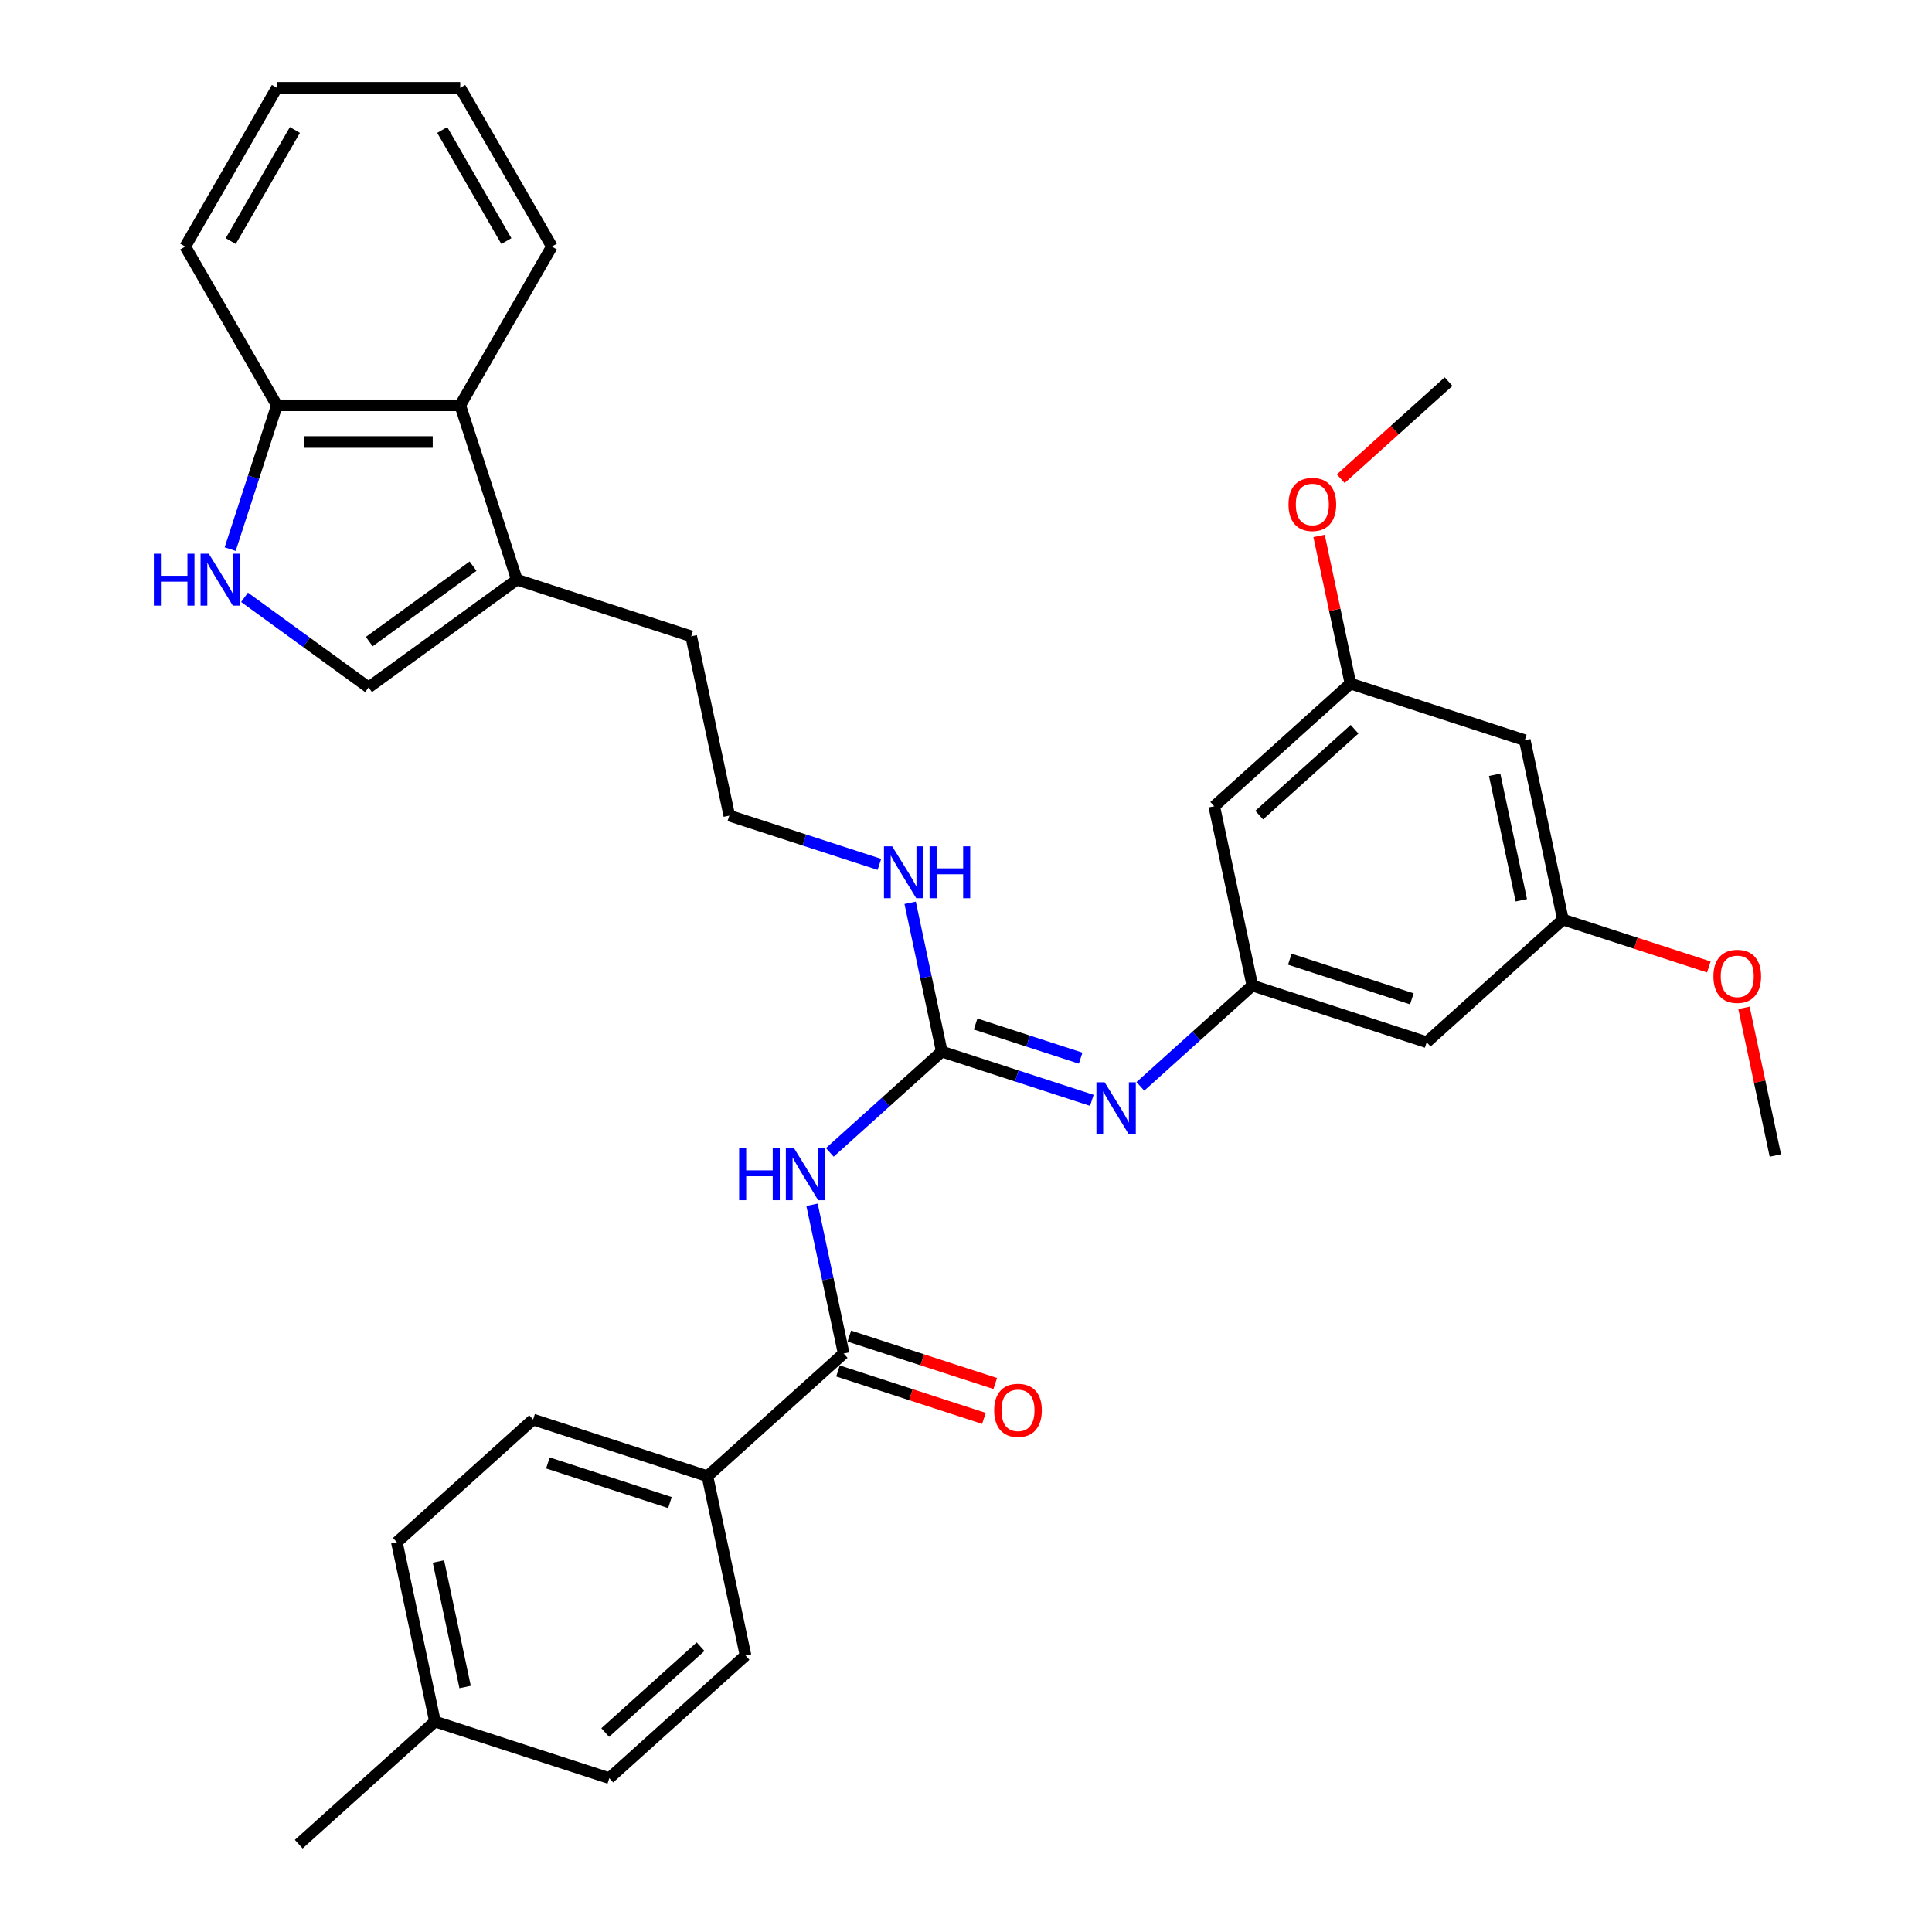 <?xml version='1.0' encoding='iso-8859-1'?>
<svg version='1.1' baseProfile='full'
              xmlns='http://www.w3.org/2000/svg'
                      xmlns:rdkit='http://www.rdkit.org/xml'
                      xmlns:xlink='http://www.w3.org/1999/xlink'
                  xml:space='preserve'
width='1000px' height='1000px' viewBox='0 0 1000 1000'>
<!-- END OF HEADER -->
<rect style='opacity:1.0;fill:#FFFFFF;stroke:none' width='1000' height='1000' x='0' y='0'> </rect>
<path class='bond-0' d='M 429.509,596.47 L 458.484,570.382' style='fill:none;fill-rule:evenodd;stroke:#0000FF;stroke-width:6px;stroke-linecap:butt;stroke-linejoin:miter;stroke-opacity:1' />
<path class='bond-0' d='M 458.484,570.382 L 487.458,544.293' style='fill:none;fill-rule:evenodd;stroke:#000000;stroke-width:6px;stroke-linecap:butt;stroke-linejoin:miter;stroke-opacity:1' />
<path class='bond-1' d='M 420.307,623.589 L 428.49,662.09' style='fill:none;fill-rule:evenodd;stroke:#0000FF;stroke-width:6px;stroke-linecap:butt;stroke-linejoin:miter;stroke-opacity:1' />
<path class='bond-1' d='M 428.49,662.09 L 436.674,700.591' style='fill:none;fill-rule:evenodd;stroke:#000000;stroke-width:6px;stroke-linecap:butt;stroke-linejoin:miter;stroke-opacity:1' />
<path class='bond-3' d='M 487.458,544.293 L 526.296,556.912' style='fill:none;fill-rule:evenodd;stroke:#000000;stroke-width:6px;stroke-linecap:butt;stroke-linejoin:miter;stroke-opacity:1' />
<path class='bond-3' d='M 526.296,556.912 L 565.134,569.531' style='fill:none;fill-rule:evenodd;stroke:#0000FF;stroke-width:6px;stroke-linecap:butt;stroke-linejoin:miter;stroke-opacity:1' />
<path class='bond-3' d='M 504.974,530.031 L 532.16,538.864' style='fill:none;fill-rule:evenodd;stroke:#000000;stroke-width:6px;stroke-linecap:butt;stroke-linejoin:miter;stroke-opacity:1' />
<path class='bond-3' d='M 532.16,538.864 L 559.347,547.698' style='fill:none;fill-rule:evenodd;stroke:#0000FF;stroke-width:6px;stroke-linecap:butt;stroke-linejoin:miter;stroke-opacity:1' />
<path class='bond-16' d='M 487.458,544.293 L 479.274,505.792' style='fill:none;fill-rule:evenodd;stroke:#000000;stroke-width:6px;stroke-linecap:butt;stroke-linejoin:miter;stroke-opacity:1' />
<path class='bond-16' d='M 479.274,505.792 L 471.091,467.291' style='fill:none;fill-rule:evenodd;stroke:#0000FF;stroke-width:6px;stroke-linecap:butt;stroke-linejoin:miter;stroke-opacity:1' />
<path class='bond-9' d='M 436.674,700.591 L 366.162,764.079' style='fill:none;fill-rule:evenodd;stroke:#000000;stroke-width:6px;stroke-linecap:butt;stroke-linejoin:miter;stroke-opacity:1' />
<path class='bond-12' d='M 433.742,709.614 L 471.508,721.885' style='fill:none;fill-rule:evenodd;stroke:#000000;stroke-width:6px;stroke-linecap:butt;stroke-linejoin:miter;stroke-opacity:1' />
<path class='bond-12' d='M 471.508,721.885 L 509.274,734.156' style='fill:none;fill-rule:evenodd;stroke:#FF0000;stroke-width:6px;stroke-linecap:butt;stroke-linejoin:miter;stroke-opacity:1' />
<path class='bond-12' d='M 439.606,691.567 L 477.372,703.838' style='fill:none;fill-rule:evenodd;stroke:#000000;stroke-width:6px;stroke-linecap:butt;stroke-linejoin:miter;stroke-opacity:1' />
<path class='bond-12' d='M 477.372,703.838 L 515.138,716.108' style='fill:none;fill-rule:evenodd;stroke:#FF0000;stroke-width:6px;stroke-linecap:butt;stroke-linejoin:miter;stroke-opacity:1' />
<path class='bond-2' d='M 126.566,309.161 L 158.666,332.483' style='fill:none;fill-rule:evenodd;stroke:#0000FF;stroke-width:6px;stroke-linecap:butt;stroke-linejoin:miter;stroke-opacity:1' />
<path class='bond-2' d='M 158.666,332.483 L 190.765,355.805' style='fill:none;fill-rule:evenodd;stroke:#000000;stroke-width:6px;stroke-linecap:butt;stroke-linejoin:miter;stroke-opacity:1' />
<path class='bond-35' d='M 119.14,284.227 L 131.232,247.011' style='fill:none;fill-rule:evenodd;stroke:#0000FF;stroke-width:6px;stroke-linecap:butt;stroke-linejoin:miter;stroke-opacity:1' />
<path class='bond-35' d='M 131.232,247.011 L 143.324,209.796' style='fill:none;fill-rule:evenodd;stroke:#000000;stroke-width:6px;stroke-linecap:butt;stroke-linejoin:miter;stroke-opacity:1' />
<path class='bond-6' d='M 590.259,562.302 L 619.234,536.213' style='fill:none;fill-rule:evenodd;stroke:#0000FF;stroke-width:6px;stroke-linecap:butt;stroke-linejoin:miter;stroke-opacity:1' />
<path class='bond-6' d='M 619.234,536.213 L 648.208,510.124' style='fill:none;fill-rule:evenodd;stroke:#000000;stroke-width:6px;stroke-linecap:butt;stroke-linejoin:miter;stroke-opacity:1' />
<path class='bond-4' d='M 190.765,355.805 L 267.527,300.034' style='fill:none;fill-rule:evenodd;stroke:#000000;stroke-width:6px;stroke-linecap:butt;stroke-linejoin:miter;stroke-opacity:1' />
<path class='bond-4' d='M 191.125,332.087 L 244.858,293.048' style='fill:none;fill-rule:evenodd;stroke:#000000;stroke-width:6px;stroke-linecap:butt;stroke-linejoin:miter;stroke-opacity:1' />
<path class='bond-5' d='M 267.527,300.034 L 357.765,329.355' style='fill:none;fill-rule:evenodd;stroke:#000000;stroke-width:6px;stroke-linecap:butt;stroke-linejoin:miter;stroke-opacity:1' />
<path class='bond-7' d='M 267.527,300.034 L 238.206,209.796' style='fill:none;fill-rule:evenodd;stroke:#000000;stroke-width:6px;stroke-linecap:butt;stroke-linejoin:miter;stroke-opacity:1' />
<path class='bond-10' d='M 648.208,510.124 L 738.447,539.445' style='fill:none;fill-rule:evenodd;stroke:#000000;stroke-width:6px;stroke-linecap:butt;stroke-linejoin:miter;stroke-opacity:1' />
<path class='bond-10' d='M 667.608,496.475 L 730.775,516.999' style='fill:none;fill-rule:evenodd;stroke:#000000;stroke-width:6px;stroke-linecap:butt;stroke-linejoin:miter;stroke-opacity:1' />
<path class='bond-11' d='M 648.208,510.124 L 628.481,417.315' style='fill:none;fill-rule:evenodd;stroke:#000000;stroke-width:6px;stroke-linecap:butt;stroke-linejoin:miter;stroke-opacity:1' />
<path class='bond-8' d='M 238.206,209.796 L 143.324,209.796' style='fill:none;fill-rule:evenodd;stroke:#000000;stroke-width:6px;stroke-linecap:butt;stroke-linejoin:miter;stroke-opacity:1' />
<path class='bond-8' d='M 223.974,228.772 L 157.556,228.772' style='fill:none;fill-rule:evenodd;stroke:#000000;stroke-width:6px;stroke-linecap:butt;stroke-linejoin:miter;stroke-opacity:1' />
<path class='bond-26' d='M 238.206,209.796 L 285.648,127.625' style='fill:none;fill-rule:evenodd;stroke:#000000;stroke-width:6px;stroke-linecap:butt;stroke-linejoin:miter;stroke-opacity:1' />
<path class='bond-27' d='M 143.324,209.796 L 95.883,127.625' style='fill:none;fill-rule:evenodd;stroke:#000000;stroke-width:6px;stroke-linecap:butt;stroke-linejoin:miter;stroke-opacity:1' />
<path class='bond-17' d='M 366.162,764.079 L 275.924,734.759' style='fill:none;fill-rule:evenodd;stroke:#000000;stroke-width:6px;stroke-linecap:butt;stroke-linejoin:miter;stroke-opacity:1' />
<path class='bond-17' d='M 346.763,777.729 L 283.596,757.205' style='fill:none;fill-rule:evenodd;stroke:#000000;stroke-width:6px;stroke-linecap:butt;stroke-linejoin:miter;stroke-opacity:1' />
<path class='bond-18' d='M 366.162,764.079 L 385.89,856.888' style='fill:none;fill-rule:evenodd;stroke:#000000;stroke-width:6px;stroke-linecap:butt;stroke-linejoin:miter;stroke-opacity:1' />
<path class='bond-13' d='M 738.447,539.445 L 808.958,475.956' style='fill:none;fill-rule:evenodd;stroke:#000000;stroke-width:6px;stroke-linecap:butt;stroke-linejoin:miter;stroke-opacity:1' />
<path class='bond-14' d='M 628.481,417.315 L 698.992,353.827' style='fill:none;fill-rule:evenodd;stroke:#000000;stroke-width:6px;stroke-linecap:butt;stroke-linejoin:miter;stroke-opacity:1' />
<path class='bond-14' d='M 651.755,421.894 L 701.113,377.452' style='fill:none;fill-rule:evenodd;stroke:#000000;stroke-width:6px;stroke-linecap:butt;stroke-linejoin:miter;stroke-opacity:1' />
<path class='bond-24' d='M 808.958,475.956 L 846.724,488.227' style='fill:none;fill-rule:evenodd;stroke:#000000;stroke-width:6px;stroke-linecap:butt;stroke-linejoin:miter;stroke-opacity:1' />
<path class='bond-24' d='M 846.724,488.227 L 884.49,500.498' style='fill:none;fill-rule:evenodd;stroke:#FF0000;stroke-width:6px;stroke-linecap:butt;stroke-linejoin:miter;stroke-opacity:1' />
<path class='bond-34' d='M 808.958,475.956 L 789.231,383.147' style='fill:none;fill-rule:evenodd;stroke:#000000;stroke-width:6px;stroke-linecap:butt;stroke-linejoin:miter;stroke-opacity:1' />
<path class='bond-34' d='M 787.437,465.98 L 773.628,401.014' style='fill:none;fill-rule:evenodd;stroke:#000000;stroke-width:6px;stroke-linecap:butt;stroke-linejoin:miter;stroke-opacity:1' />
<path class='bond-15' d='M 698.992,353.827 L 789.231,383.147' style='fill:none;fill-rule:evenodd;stroke:#000000;stroke-width:6px;stroke-linecap:butt;stroke-linejoin:miter;stroke-opacity:1' />
<path class='bond-23' d='M 698.992,353.827 L 690.869,315.61' style='fill:none;fill-rule:evenodd;stroke:#000000;stroke-width:6px;stroke-linecap:butt;stroke-linejoin:miter;stroke-opacity:1' />
<path class='bond-23' d='M 690.869,315.61 L 682.746,277.394' style='fill:none;fill-rule:evenodd;stroke:#FF0000;stroke-width:6px;stroke-linecap:butt;stroke-linejoin:miter;stroke-opacity:1' />
<path class='bond-22' d='M 455.168,447.402 L 416.33,434.783' style='fill:none;fill-rule:evenodd;stroke:#0000FF;stroke-width:6px;stroke-linecap:butt;stroke-linejoin:miter;stroke-opacity:1' />
<path class='bond-22' d='M 416.33,434.783 L 377.492,422.164' style='fill:none;fill-rule:evenodd;stroke:#000000;stroke-width:6px;stroke-linecap:butt;stroke-linejoin:miter;stroke-opacity:1' />
<path class='bond-19' d='M 275.924,734.759 L 205.413,798.248' style='fill:none;fill-rule:evenodd;stroke:#000000;stroke-width:6px;stroke-linecap:butt;stroke-linejoin:miter;stroke-opacity:1' />
<path class='bond-20' d='M 385.89,856.888 L 315.378,920.377' style='fill:none;fill-rule:evenodd;stroke:#000000;stroke-width:6px;stroke-linecap:butt;stroke-linejoin:miter;stroke-opacity:1' />
<path class='bond-20' d='M 362.615,852.309 L 313.257,896.751' style='fill:none;fill-rule:evenodd;stroke:#000000;stroke-width:6px;stroke-linecap:butt;stroke-linejoin:miter;stroke-opacity:1' />
<path class='bond-33' d='M 205.413,798.248 L 225.14,891.057' style='fill:none;fill-rule:evenodd;stroke:#000000;stroke-width:6px;stroke-linecap:butt;stroke-linejoin:miter;stroke-opacity:1' />
<path class='bond-33' d='M 226.933,808.224 L 240.742,873.19' style='fill:none;fill-rule:evenodd;stroke:#000000;stroke-width:6px;stroke-linecap:butt;stroke-linejoin:miter;stroke-opacity:1' />
<path class='bond-21' d='M 315.378,920.377 L 225.14,891.057' style='fill:none;fill-rule:evenodd;stroke:#000000;stroke-width:6px;stroke-linecap:butt;stroke-linejoin:miter;stroke-opacity:1' />
<path class='bond-28' d='M 225.14,891.057 L 154.628,954.545' style='fill:none;fill-rule:evenodd;stroke:#000000;stroke-width:6px;stroke-linecap:butt;stroke-linejoin:miter;stroke-opacity:1' />
<path class='bond-25' d='M 377.492,422.164 L 357.765,329.355' style='fill:none;fill-rule:evenodd;stroke:#000000;stroke-width:6px;stroke-linecap:butt;stroke-linejoin:miter;stroke-opacity:1' />
<path class='bond-30' d='M 693.972,247.776 L 721.874,222.652' style='fill:none;fill-rule:evenodd;stroke:#FF0000;stroke-width:6px;stroke-linecap:butt;stroke-linejoin:miter;stroke-opacity:1' />
<path class='bond-30' d='M 721.874,222.652 L 749.776,197.529' style='fill:none;fill-rule:evenodd;stroke:#000000;stroke-width:6px;stroke-linecap:butt;stroke-linejoin:miter;stroke-opacity:1' />
<path class='bond-29' d='M 902.677,521.653 L 910.8,559.869' style='fill:none;fill-rule:evenodd;stroke:#FF0000;stroke-width:6px;stroke-linecap:butt;stroke-linejoin:miter;stroke-opacity:1' />
<path class='bond-29' d='M 910.8,559.869 L 918.924,598.085' style='fill:none;fill-rule:evenodd;stroke:#000000;stroke-width:6px;stroke-linecap:butt;stroke-linejoin:miter;stroke-opacity:1' />
<path class='bond-31' d='M 285.648,127.625 L 238.206,45.455' style='fill:none;fill-rule:evenodd;stroke:#000000;stroke-width:6px;stroke-linecap:butt;stroke-linejoin:miter;stroke-opacity:1' />
<path class='bond-31' d='M 262.097,124.788 L 228.888,67.268' style='fill:none;fill-rule:evenodd;stroke:#000000;stroke-width:6px;stroke-linecap:butt;stroke-linejoin:miter;stroke-opacity:1' />
<path class='bond-36' d='M 95.883,127.625 L 143.324,45.455' style='fill:none;fill-rule:evenodd;stroke:#000000;stroke-width:6px;stroke-linecap:butt;stroke-linejoin:miter;stroke-opacity:1' />
<path class='bond-36' d='M 119.433,124.788 L 152.642,67.268' style='fill:none;fill-rule:evenodd;stroke:#000000;stroke-width:6px;stroke-linecap:butt;stroke-linejoin:miter;stroke-opacity:1' />
<path class='bond-32' d='M 238.206,45.455 L 143.324,45.455' style='fill:none;fill-rule:evenodd;stroke:#000000;stroke-width:6px;stroke-linecap:butt;stroke-linejoin:miter;stroke-opacity:1' />
<path  class='atom-0' d='M 382.58 594.346
L 386.224 594.346
L 386.224 605.77
L 399.963 605.77
L 399.963 594.346
L 403.606 594.346
L 403.606 621.217
L 399.963 621.217
L 399.963 608.806
L 386.224 608.806
L 386.224 621.217
L 382.58 621.217
L 382.58 594.346
' fill='#0000FF'/>
<path  class='atom-0' d='M 411.007 594.346
L 419.812 608.579
Q 420.685 609.983, 422.089 612.526
Q 423.494 615.069, 423.569 615.22
L 423.569 594.346
L 427.137 594.346
L 427.137 621.217
L 423.456 621.217
L 414.005 605.656
Q 412.905 603.834, 411.728 601.747
Q 410.59 599.66, 410.248 599.014
L 410.248 621.217
L 406.756 621.217
L 406.756 594.346
L 411.007 594.346
' fill='#0000FF'/>
<path  class='atom-3' d='M 79.637 286.599
L 83.281 286.599
L 83.281 298.023
L 97.02 298.023
L 97.02 286.599
L 100.663 286.599
L 100.663 313.47
L 97.02 313.47
L 97.02 301.059
L 83.281 301.059
L 83.281 313.47
L 79.637 313.47
L 79.637 286.599
' fill='#0000FF'/>
<path  class='atom-3' d='M 108.064 286.599
L 116.869 300.831
Q 117.742 302.236, 119.146 304.778
Q 120.551 307.321, 120.626 307.473
L 120.626 286.599
L 124.194 286.599
L 124.194 313.47
L 120.513 313.47
L 111.062 297.909
Q 109.962 296.087, 108.785 294
Q 107.647 291.912, 107.305 291.267
L 107.305 313.47
L 103.813 313.47
L 103.813 286.599
L 108.064 286.599
' fill='#0000FF'/>
<path  class='atom-4' d='M 571.757 560.178
L 580.562 574.41
Q 581.435 575.814, 582.839 578.357
Q 584.243 580.9, 584.319 581.052
L 584.319 560.178
L 587.887 560.178
L 587.887 587.048
L 584.206 587.048
L 574.755 571.488
Q 573.655 569.666, 572.478 567.579
Q 571.339 565.491, 570.998 564.846
L 570.998 587.048
L 567.506 587.048
L 567.506 560.178
L 571.757 560.178
' fill='#0000FF'/>
<path  class='atom-13' d='M 514.578 729.987
Q 514.578 723.535, 517.766 719.929
Q 520.954 716.324, 526.912 716.324
Q 532.871 716.324, 536.059 719.929
Q 539.247 723.535, 539.247 729.987
Q 539.247 736.515, 536.021 740.234
Q 532.795 743.915, 526.912 743.915
Q 520.992 743.915, 517.766 740.234
Q 514.578 736.553, 514.578 729.987
M 526.912 740.879
Q 531.011 740.879, 533.213 738.147
Q 535.452 735.376, 535.452 729.987
Q 535.452 724.711, 533.213 722.055
Q 531.011 719.36, 526.912 719.36
Q 522.813 719.36, 520.574 722.017
Q 518.373 724.673, 518.373 729.987
Q 518.373 735.414, 520.574 738.147
Q 522.813 740.879, 526.912 740.879
' fill='#FF0000'/>
<path  class='atom-17' d='M 461.791 438.048
L 470.596 452.281
Q 471.469 453.685, 472.874 456.228
Q 474.278 458.771, 474.354 458.923
L 474.354 438.048
L 477.921 438.048
L 477.921 464.919
L 474.24 464.919
L 464.79 449.358
Q 463.689 447.537, 462.512 445.449
Q 461.374 443.362, 461.032 442.717
L 461.032 464.919
L 457.541 464.919
L 457.541 438.048
L 461.791 438.048
' fill='#0000FF'/>
<path  class='atom-17' d='M 481.147 438.048
L 484.791 438.048
L 484.791 449.472
L 498.53 449.472
L 498.53 438.048
L 502.173 438.048
L 502.173 464.919
L 498.53 464.919
L 498.53 452.509
L 484.791 452.509
L 484.791 464.919
L 481.147 464.919
L 481.147 438.048
' fill='#0000FF'/>
<path  class='atom-24' d='M 666.93 261.094
Q 666.93 254.642, 670.118 251.036
Q 673.306 247.43, 679.265 247.43
Q 685.224 247.43, 688.412 251.036
Q 691.6 254.642, 691.6 261.094
Q 691.6 267.621, 688.374 271.341
Q 685.148 275.022, 679.265 275.022
Q 673.344 275.022, 670.118 271.341
Q 666.93 267.659, 666.93 261.094
M 679.265 271.986
Q 683.364 271.986, 685.565 269.253
Q 687.804 266.483, 687.804 261.094
Q 687.804 255.818, 685.565 253.161
Q 683.364 250.467, 679.265 250.467
Q 675.166 250.467, 672.927 253.123
Q 670.726 255.78, 670.726 261.094
Q 670.726 266.521, 672.927 269.253
Q 675.166 271.986, 679.265 271.986
' fill='#FF0000'/>
<path  class='atom-25' d='M 886.862 505.352
Q 886.862 498.9, 890.05 495.295
Q 893.238 491.689, 899.196 491.689
Q 905.155 491.689, 908.343 495.295
Q 911.531 498.9, 911.531 505.352
Q 911.531 511.88, 908.305 515.599
Q 905.079 519.281, 899.196 519.281
Q 893.276 519.281, 890.05 515.599
Q 886.862 511.918, 886.862 505.352
M 899.196 516.245
Q 903.295 516.245, 905.497 513.512
Q 907.736 510.741, 907.736 505.352
Q 907.736 500.077, 905.497 497.42
Q 903.295 494.725, 899.196 494.725
Q 895.098 494.725, 892.858 497.382
Q 890.657 500.039, 890.657 505.352
Q 890.657 510.779, 892.858 513.512
Q 895.098 516.245, 899.196 516.245
' fill='#FF0000'/>
</svg>
